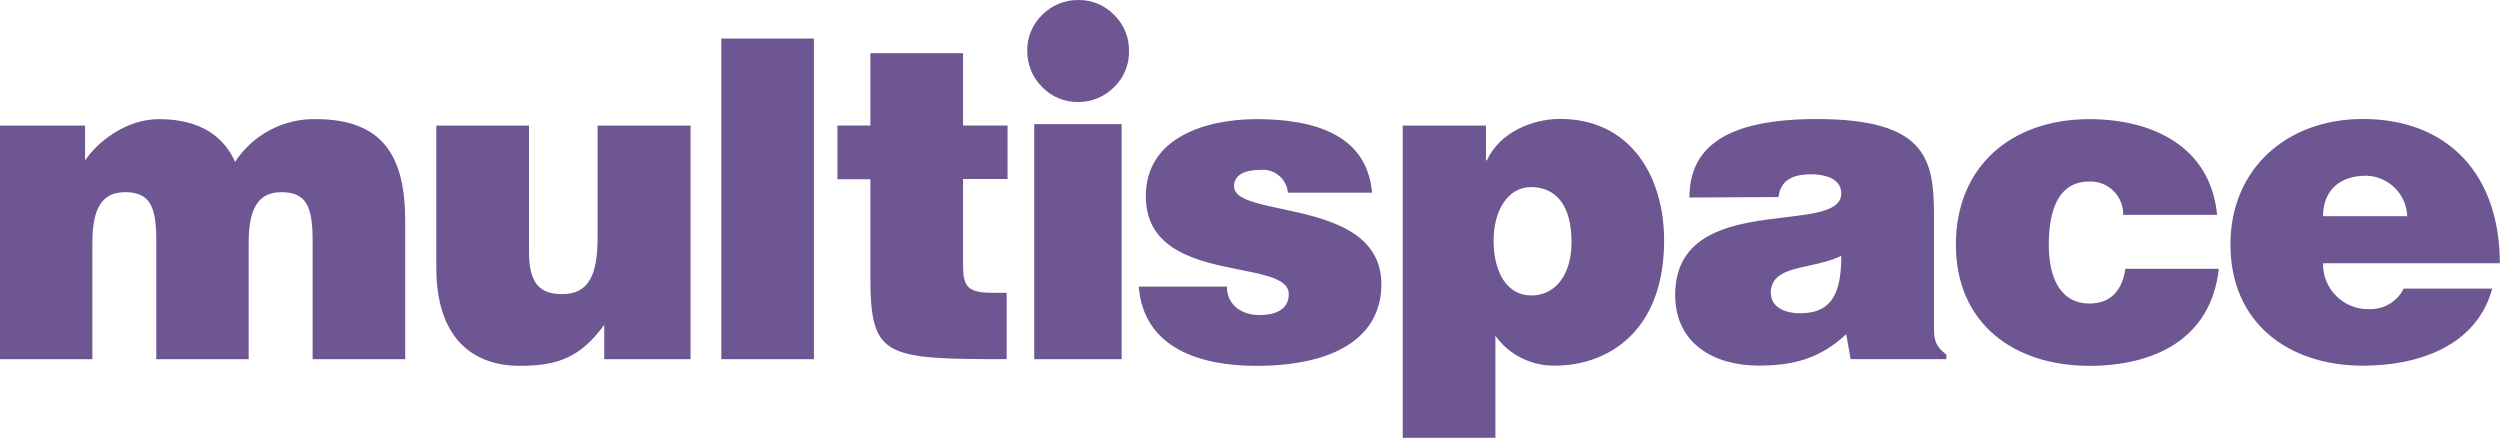 <svg width="233" height="41" viewBox="0 0 233 41" fill="none" xmlns="http://www.w3.org/2000/svg">
<path fill-rule="evenodd" clip-rule="evenodd" d="M67.227 3.593H75.857V33.476H67.227V3.593ZM7.928 14.965C9.003 13.305 11.701 11.103 14.817 11.103C18.715 11.103 20.88 12.763 21.911 15.089C22.723 13.842 23.84 12.821 25.155 12.124C26.47 11.427 27.941 11.075 29.429 11.103C35.778 11.103 37.767 14.672 37.767 20.611V33.475H29.137V22.395C29.137 19.199 28.515 17.912 26.211 17.912C23.674 17.912 23.176 20.106 23.176 22.724V33.475H14.568V22.395C14.568 19.199 13.947 17.912 11.643 17.912C9.105 17.912 8.608 20.106 8.608 22.724V33.475H0V11.703H7.928V14.965ZM49.302 11.703V23.47C49.302 26.461 50.341 27.412 52.41 27.412C54.904 27.412 55.694 25.547 55.694 22.183V11.703H64.361V33.475H56.316V30.279C54.122 33.27 52.037 34.096 48.468 34.096C43.737 34.096 40.665 31.171 40.665 24.969V11.703H49.302ZM89.757 4.959V11.702H93.904V16.683H89.757V24.589C89.757 26.585 90.042 27.287 92.448 27.287H93.823V33.474C82.407 33.474 81.12 33.306 81.12 25.795V16.705H78.048V11.702H81.12V4.959H89.757ZM117.38 29.365C115.757 29.365 114.345 28.451 114.345 26.71H106.132C106.586 32.561 112.063 34.097 117.044 34.097C125.015 34.097 128.745 31.025 128.745 26.506C128.745 21.45 123.446 20.319 119.431 19.462C116.982 18.939 115.011 18.518 115.011 17.371C115.011 16.296 115.998 15.835 117.461 15.835C117.769 15.804 118.081 15.834 118.378 15.924C118.675 16.014 118.951 16.162 119.19 16.359C119.429 16.556 119.627 16.799 119.772 17.073C119.917 17.347 120.007 17.647 120.035 17.956H127.875C127.378 12.186 121.819 11.104 117.088 11.104C112.561 11.104 106.79 12.72 106.79 18.285C106.79 23.392 111.721 24.375 115.584 25.145C118.071 25.641 120.115 26.049 120.115 27.413C120.115 28.948 118.704 29.365 117.38 29.365ZM146.466 22.557C146.466 19.112 145.003 17.437 142.685 17.437C140.615 17.437 139.204 19.507 139.204 22.418C139.204 25.446 140.491 27.537 142.729 27.537C144.967 27.537 146.466 25.585 146.466 22.593V22.557ZM138.494 11.704V14.944H138.582C139.782 12.289 142.897 11.082 145.384 11.082C151.966 11.082 155.096 16.436 155.096 22.411C155.096 30.96 149.786 34.076 144.93 34.076C143.848 34.098 142.776 33.857 141.808 33.373C140.839 32.889 140.003 32.176 139.372 31.296V40.804H130.735V11.704H138.494ZM167.79 29.196C166.093 29.196 165.055 28.45 165.055 27.375H165.026C165.026 25.534 166.65 25.181 168.564 24.765C169.563 24.548 170.64 24.314 171.608 23.843C171.608 27.163 170.818 29.196 167.79 29.196ZM169.326 11.095C160.733 11.095 157.456 13.801 157.456 18.409L165.757 18.365C165.962 16.492 167.585 16.244 168.785 16.244C169.699 16.244 171.608 16.456 171.608 18.036C171.608 19.625 169.242 19.908 166.36 20.253C161.869 20.791 156.125 21.478 156.125 27.492C156.125 32.041 159.782 34.074 163.892 34.074C167.124 34.074 169.618 33.431 172.068 31.149L172.478 33.474H181.4V33.057C180.245 32.143 180.245 31.522 180.245 30.278V20.105C180.245 14.913 179.616 11.095 169.326 11.095ZM197.881 20.026C197.89 19.611 197.814 19.198 197.658 18.814C197.502 18.429 197.269 18.08 196.973 17.789C196.677 17.498 196.324 17.27 195.937 17.12C195.55 16.971 195.136 16.902 194.721 16.918C191.489 16.918 190.947 20.275 190.947 22.849C190.947 26.125 192.191 28.29 194.721 28.29C196.966 28.29 197.837 26.754 198.085 25.05H206.796C206.064 31.632 200.74 34.097 194.721 34.097C187.708 34.097 182.288 30.155 182.288 22.805C182.288 15.455 187.517 11.104 194.721 11.104C200.535 11.104 206.013 13.597 206.635 20.026H197.881ZM223.191 17.505C223.902 18.206 224.318 19.152 224.355 20.15H216.508C216.508 17.839 217.963 16.376 220.53 16.376C221.529 16.4 222.48 16.803 223.191 17.505ZM216.809 26.187C216.598 25.663 216.496 25.102 216.508 24.538H232.985C232.985 16.362 228.246 11.089 220.201 11.089C213.224 11.089 207.878 15.652 207.878 22.79C207.878 30.096 213.268 34.082 220.245 34.082C225.306 34.082 230.813 32.298 232.276 26.9H224.019C223.723 27.499 223.259 27.998 222.683 28.337C222.108 28.676 221.446 28.84 220.779 28.809C220.215 28.821 219.654 28.719 219.131 28.508C218.607 28.298 218.131 27.984 217.732 27.585C217.333 27.186 217.019 26.71 216.809 26.187Z" fill="#6D5692"/>
<path d="M104.538 33.475H96.39V11.571H104.538V33.475ZM105.225 4.784C105.234 5.402 105.116 6.015 104.88 6.586C104.643 7.157 104.293 7.673 103.85 8.104C103.412 8.551 102.888 8.906 102.31 9.147C101.732 9.388 101.112 9.511 100.486 9.508C99.859 9.518 99.237 9.398 98.658 9.156C98.079 8.915 97.556 8.557 97.122 8.104C96.68 7.665 96.33 7.141 96.092 6.565C95.855 5.989 95.735 5.371 95.739 4.747C95.728 4.124 95.846 3.505 96.083 2.929C96.321 2.353 96.674 1.832 97.122 1.398C97.558 0.955 98.079 0.604 98.653 0.364C99.226 0.124 99.842 0.001 100.464 0.001C101.094 -0.011 101.72 0.106 102.303 0.347C102.885 0.587 103.412 0.945 103.85 1.398C104.297 1.839 104.65 2.367 104.886 2.949C105.123 3.531 105.238 4.156 105.225 4.784Z" fill="#6D5692"/>
</svg>

